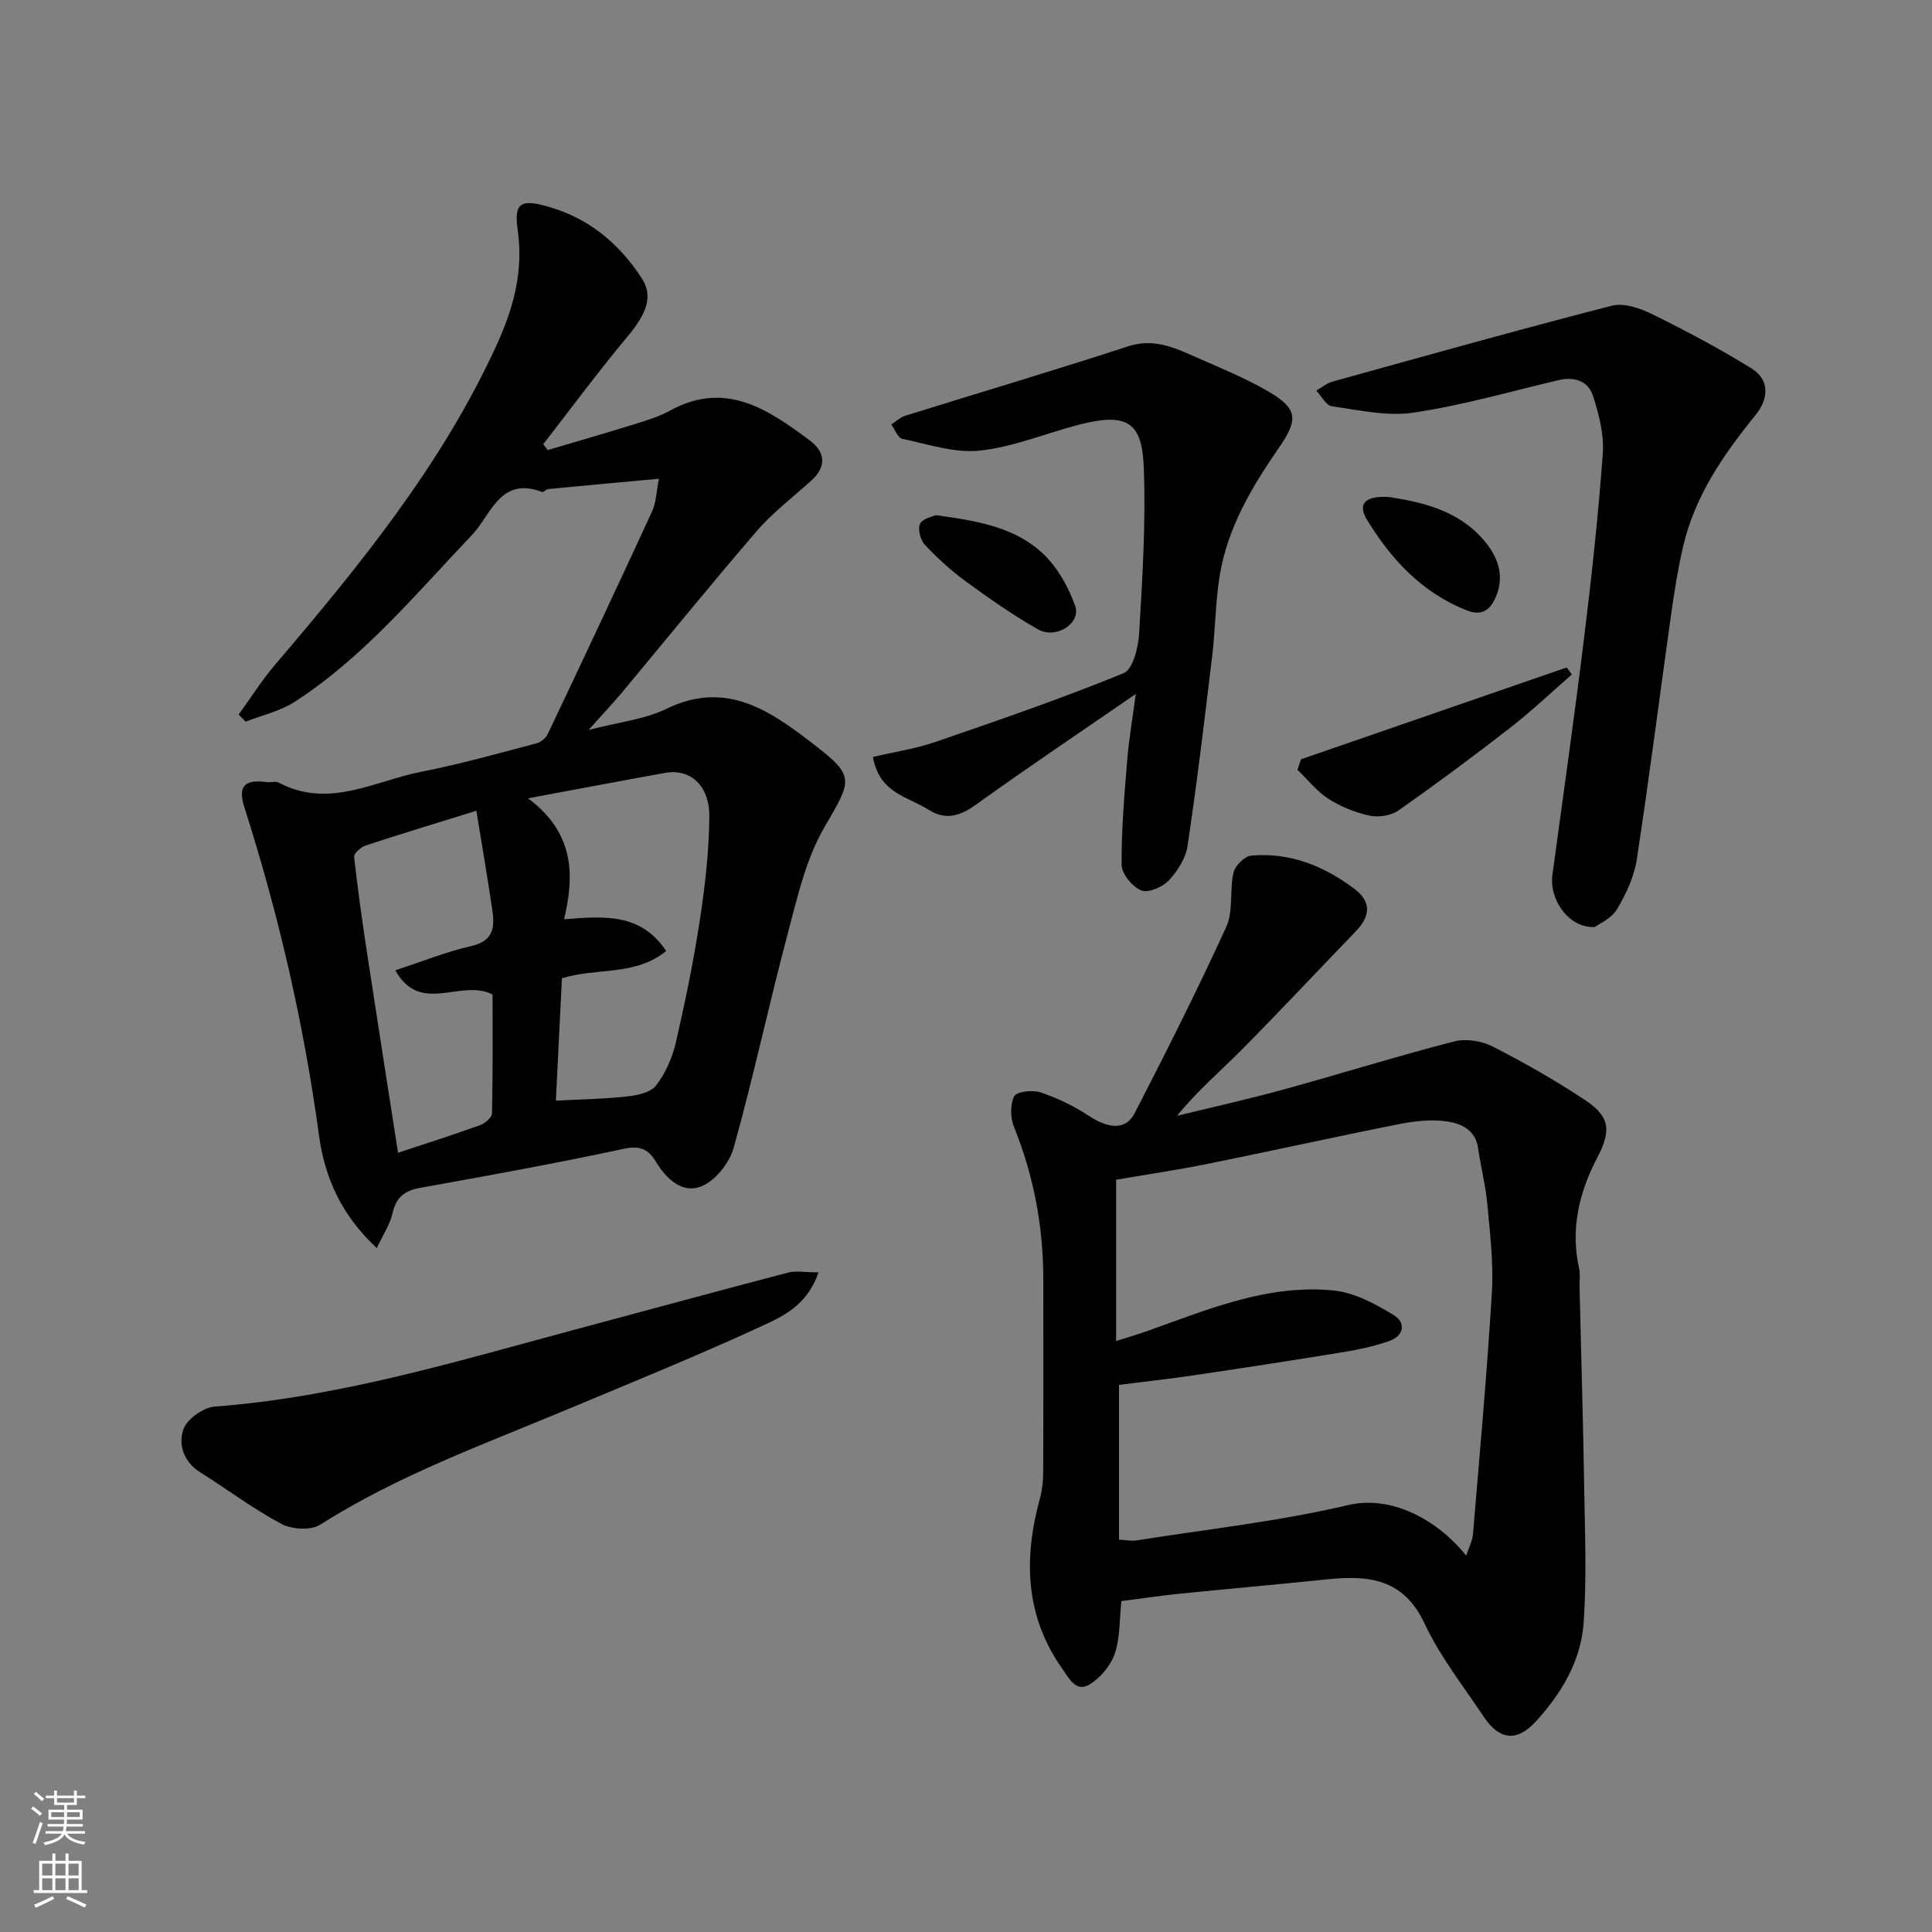 <svg enable-background="new 0 0 400 400" viewBox="0 0 400 400" xmlns="http://www.w3.org/2000/svg"><rect x="0" y="0" width="400" height="400" fill="#808080" stroke="none"/><g fill="#010000"><path d="m136.43 99.12c-8.29.76-15.61 1.43-22.91 2.13-.45.04-.98.72-1.28.61-8.7-3.33-10.53 4.71-14.52 8.9-11.61 12.18-22.38 25.27-36.68 34.53-3.02 1.96-6.77 2.78-10.18 4.12-.49-.49-.97-.97-1.46-1.46 2.53-3.49 4.85-7.16 7.64-10.43 17.44-20.45 34.38-41.24 45.71-65.92 3.49-7.61 5.68-15.33 4.43-23.99-.83-5.8.78-6.44 6.56-4.75 8.29 2.42 14.41 7.57 19.06 14.64 2.48 3.76 1.19 7.32-2.92 12.23-6.04 7.22-11.63 14.81-17.41 22.24.31.4.62.81.93 1.21 6.01-1.78 12.03-3.51 18.01-5.37 2.48-.77 5.03-1.55 7.29-2.79 11.46-6.3 20.27-.3 28.92 6.14 3.24 2.42 3.59 5.39.37 8.32-3.79 3.45-7.95 6.57-11.27 10.42-9.43 10.93-18.51 22.16-27.76 33.25-1.97 2.36-4.09 4.61-7.1 7.98 6.33-1.65 11.61-2.18 16.08-4.36 12.49-6.1 21.67.49 30.62 7.4 8.63 6.66 7.76 7.37 2.09 17.16-3.8 6.56-5.56 14.42-7.54 21.89-3.92 14.76-7.11 29.72-11.21 44.43-.88 3.15-3.85 6.87-6.76 8-3.92 1.53-7.22-1.59-9.43-5.27-1.4-2.33-3.15-3.26-6.43-2.56-14.01 3.01-28.13 5.57-42.24 8.1-3.22.58-5 1.87-5.75 5.2-.54 2.41-2.03 4.6-3.28 7.28-7.25-6.73-10.77-14.5-11.96-23.3-3.14-23.14-8.37-45.79-15.47-68.02-1.37-4.29.08-5.81 4.65-5.15.82.12 1.82-.25 2.47.1 10.37 5.51 19.89-.38 29.64-2.27 7.97-1.55 15.81-3.79 23.68-5.84.91-.24 1.97-1.07 2.37-1.91 7.28-15.33 14.51-30.69 21.61-46.11.85-1.83.88-4.05 1.43-6.78zm-21.34 128.76c5.43-.29 10.2-.36 14.93-.89 2.06-.23 4.75-.84 5.84-2.28 1.91-2.52 3.33-5.69 4.05-8.8 1.94-8.4 3.68-16.87 4.98-25.39 1.09-7.13 1.92-14.37 1.97-21.56.04-6.03-3.7-9.91-9.14-8.94-8.9 1.59-17.77 3.29-28.4 5.26 9.77 7.26 9.57 16.13 7.47 25.04 8.33-.65 15.87-1.31 21.13 6.57-6.35 5.23-14.43 3.41-21.58 5.65-.41 8.24-.82 16.59-1.25 25.34zm-16.46-60.02c-7.77 2.41-15.38 4.71-22.92 7.19-.99.33-2.48 1.65-2.4 2.36.78 6.97 1.77 13.92 2.83 20.85 2.04 13.4 4.15 26.79 6.27 40.41 5.63-1.87 11.35-3.69 17-5.72 1.02-.37 2.44-1.59 2.46-2.44.18-8.42.11-16.85.11-24.61-6.62-3.38-14.89 4.36-20.14-5.01 5.64-1.84 10.63-3.86 15.8-5.04 4.52-1.03 4.81-3.89 4.3-7.35-.99-6.78-2.16-13.53-3.31-20.64z"/><path d="m232.17 331.49c-.41 3.78-.24 7.57-1.38 10.9-.86 2.5-3.02 5.08-5.31 6.41-2.75 1.59-4.15-1.33-5.59-3.37-7.68-10.91-7.97-22.73-4.61-35.09.47-1.72.69-3.55.7-5.34.06-13.33.04-26.67.03-40 0-10.92-1.94-21.45-6.05-31.62-.77-1.9-.86-4.68.01-6.4.5-.99 3.8-1.37 5.44-.82 3.49 1.17 6.92 2.81 9.99 4.84 4.12 2.73 7.69 3.04 9.53-.54 6.55-12.74 13.01-25.54 18.96-38.56 1.5-3.27.64-7.55 1.49-11.23.33-1.43 2.29-3.4 3.65-3.52 8.02-.73 15.13 2.16 21.41 6.9 3.51 2.64 3.3 5.62.26 8.77-7.89 8.17-15.64 16.47-23.63 24.53-4.4 4.44-9.19 8.5-13.38 13.67 7.39-1.81 14.82-3.46 22.16-5.48 11.75-3.23 23.39-6.87 35.19-9.92 2.43-.63 5.67-.13 7.94 1.02 6.53 3.32 12.92 6.98 19.04 11.01 5.24 3.45 5.68 6.29 2.7 11.98-3.83 7.32-5.61 14.89-3.76 23.12.25 1.11.03 2.33.06 3.49.33 13.93.75 27.87.97 41.8.15 9.36.55 18.77-.13 28.08-.57 7.82-4.64 14.58-9.9 20.31-3.93 4.28-7.55 3.82-10.73-.95-4.25-6.38-9.09-12.51-12.31-19.38-4.38-9.35-11.68-9.99-20.21-9.11-10.29 1.07-20.6 1.97-30.9 3.01-3.77.4-7.5.96-11.64 1.49zm71.39-9.42c.57-1.74 1.29-3.04 1.4-4.4 1.4-16.7 2.91-33.39 3.92-50.12.36-6.05-.39-12.2-.95-18.28-.35-3.87-1.35-7.67-1.9-11.53-.54-3.86-3.57-5.15-6.53-5.57-3.19-.45-6.61-.07-9.81.56-13.25 2.63-26.44 5.56-39.68 8.24-6.3 1.27-12.68 2.21-18.93 3.28v33.4c2.5-.8 4.83-1.49 7.11-2.31 12.31-4.41 24.58-9.51 37.98-8.15 4.27.43 8.56 2.77 12.34 5.06 2.7 1.63 2.15 4.37-1.02 5.45-3.05 1.04-6.26 1.73-9.44 2.25-10.15 1.66-20.31 3.22-30.48 4.73-5.39.8-10.81 1.4-15.89 2.04v32.05c1.63.09 2.61.32 3.52.17 14.67-2.32 29.51-3.94 43.93-7.33 8.85-2.06 18.28 2.84 24.43 10.46z"/><path d="m180.74 156.72c4.41-1.04 8.83-1.7 12.99-3.13 13.06-4.49 26.14-9 38.91-14.22 1.92-.78 3.04-5.36 3.21-8.26.67-11.41 1.4-22.88.96-34.27-.35-9.12-3.09-11.56-13.27-8.95-6.9 1.77-13.65 4.64-20.65 5.4-5.22.57-10.75-1.33-16.08-2.44-.93-.19-1.53-1.94-2.28-2.97.97-.62 1.86-1.48 2.91-1.81 15.36-4.8 30.8-9.35 46.09-14.36 5.34-1.75 9.62.26 14.09 2.24 5.04 2.23 10.2 4.31 14.94 7.08 6.09 3.56 6.34 5.74 2.2 11.72-5.59 8.08-10.58 16.47-12.21 26.3-.91 5.5-.91 11.14-1.57 16.69-1.58 13.15-3.15 26.31-5.11 39.41-.38 2.55-2.07 5.22-3.89 7.14-1.3 1.38-4.26 2.65-5.7 2.06-1.84-.76-4.04-3.43-4.06-5.29-.06-7.24.57-14.49 1.16-21.72.34-4.21 1.07-8.39 1.77-13.66-11.5 7.92-22.4 15.23-33.05 22.89-3.36 2.42-6.36 3.31-9.89 1.05-4.2-2.68-10.19-3.37-11.47-10.9z"/><path d="m330.18 191.94c-5.47.2-9.46-5.74-8.77-10.81 2.22-16.35 4.55-32.69 6.56-49.07 1.56-12.69 2.95-25.42 3.87-38.17.28-3.94-.8-8.14-2.04-11.96-.99-3.06-3.85-4-7.16-3.22-9.96 2.36-19.86 5.21-29.96 6.72-5.47.82-11.31-.53-16.93-1.31-1.2-.17-2.15-2.12-3.22-3.25 1.12-.64 2.17-1.54 3.38-1.87 19.25-5.34 38.48-10.74 57.83-15.71 2.5-.64 5.86.54 8.38 1.78 6.96 3.43 13.85 7.09 20.45 11.17 3.96 2.44 3.58 6.38.91 9.67-6.63 8.18-12.55 16.72-14.99 27.15-1.07 4.58-1.81 9.25-2.47 13.91-2.39 16.98-4.54 34-7.14 50.95-.55 3.6-2.23 7.18-4.11 10.35-1.12 1.89-3.63 2.95-4.59 3.67z"/><path d="m169.46 263.43c-2.37 7.01-7.65 9.24-12.33 11.39-13.15 6.05-26.58 11.5-39.94 17.09-17.27 7.23-34.92 13.6-50.86 23.74-1.94 1.24-5.89 1.02-8.05-.13-5.87-3.12-11.23-7.18-16.88-10.73-3.43-2.15-4.48-5.78-3.45-8.82.72-2.13 4.12-4.57 6.49-4.75 25.89-1.95 50.53-9.5 75.38-16.15 14.44-3.86 28.86-7.81 43.33-11.59 1.7-.44 3.63-.05 6.31-.05z"/><path d="m269.35 157.21c18.34-6.34 36.68-12.68 55.02-19.02.35.49.7.97 1.06 1.46-4.22 3.67-8.28 7.53-12.68 10.96-7.6 5.91-15.33 11.65-23.2 17.18-1.54 1.08-4.13 1.48-6 1.08-2.97-.64-5.96-1.85-8.52-3.49-2.42-1.55-4.29-3.97-6.4-6.01.23-.72.48-1.44.72-2.16z"/><path d="m193.77 106.66c8.86 1.2 16.55 2.58 22.28 8.08 2.95 2.83 5.19 6.84 6.56 10.73 1.26 3.56-3.96 6.93-7.66 4.85-5.22-2.94-10.16-6.43-15.02-9.97-3.04-2.22-5.87-4.8-8.44-7.55-.93-.99-1.54-3.33-1-4.37.61-1.14 2.71-1.49 3.28-1.77z"/><path d="m287.69 102.91c6.34 1.03 13.89 2.54 19.32 8.7 2.98 3.38 4.62 7.39 2.71 11.91-1.09 2.57-2.71 4.17-6.1 2.83-9.28-3.69-15.61-10.56-20.63-18.78-1.95-3.21-.43-5.01 4.7-4.66z"/></g><path d="m6.44 374.46.42-.45c.65.47 1.27.95 1.85 1.44l-.45.49c-.65-.56-1.25-1.06-1.82-1.48m.93 7.33-.63-.26c.55-1.36 1.05-2.8 1.52-4.33.19.1.38.19.59.27-.46 1.29-.95 2.73-1.48 4.32m-.38-10.38.44-.42c.43.34 1.01.82 1.74 1.44l-.49.49c-.53-.51-1.09-1.01-1.69-1.51m2.5.35h1.72v-1.04h.59v1.04h3.52v-1.04h.59v1.04h1.75v.53h-1.75v1.42h-2.03v.97h3.22v2.03h-3.24c0 .35-.01.66-.03.93h3.32v.53h-3.37c-.03.27-.08.58-.15.94h3.96v.53h-3.71c.67.92 1.93 1.48 3.79 1.68-.13.24-.23.44-.29.59-2.13-.38-3.48-1.08-4.04-2.12-.43.97-1.77 1.72-4.03 2.23-.09-.19-.2-.37-.33-.55 2.1-.42 3.37-1.03 3.81-1.83h-3.36v-.53h3.58c.08-.29.13-.61.16-.94h-3.33v-.53h3.39c.02-.27.04-.58.04-.93h-3.23v-2.03h3.25v-.97h-2.07v-1.42h-1.73zm1.12 3.44v1h2.65c.01-.3.02-.44.01-.4v-.25-.35zm1.19-2h3.52v-.91h-3.52zm4.71 2h-2.63v.59c0 .15-.01.28-.01.4h2.64z" fill="#fafbfa"/><path d="m13.56 383.74h.63v1.52h2.72v6.07h1.13v.6h-11.06v-.6h1.13v-6.07h2.73v-1.52h.63v1.52h2.1v-1.52zm-2.69 8.83.38.56c-1.24.63-2.53 1.25-3.85 1.85-.1-.21-.21-.42-.34-.63 1.36-.55 2.63-1.15 3.81-1.78m-2.13-4.27h2.1v-2.45h-2.1zm0 3.04h2.1v-2.46h-2.1zm2.72-3.04h2.1v-2.45h-2.1zm0 3.04h2.1v-2.46h-2.1zm6.07 3.6c-1.41-.71-2.7-1.3-3.86-1.78l.35-.56c1.45.62 2.75 1.19 3.88 1.72zm-1.25-9.09h-2.1v2.45h2.1zm-2.09 5.49h2.1v-2.46h-2.1z" fill="#fafbfa"/></svg>